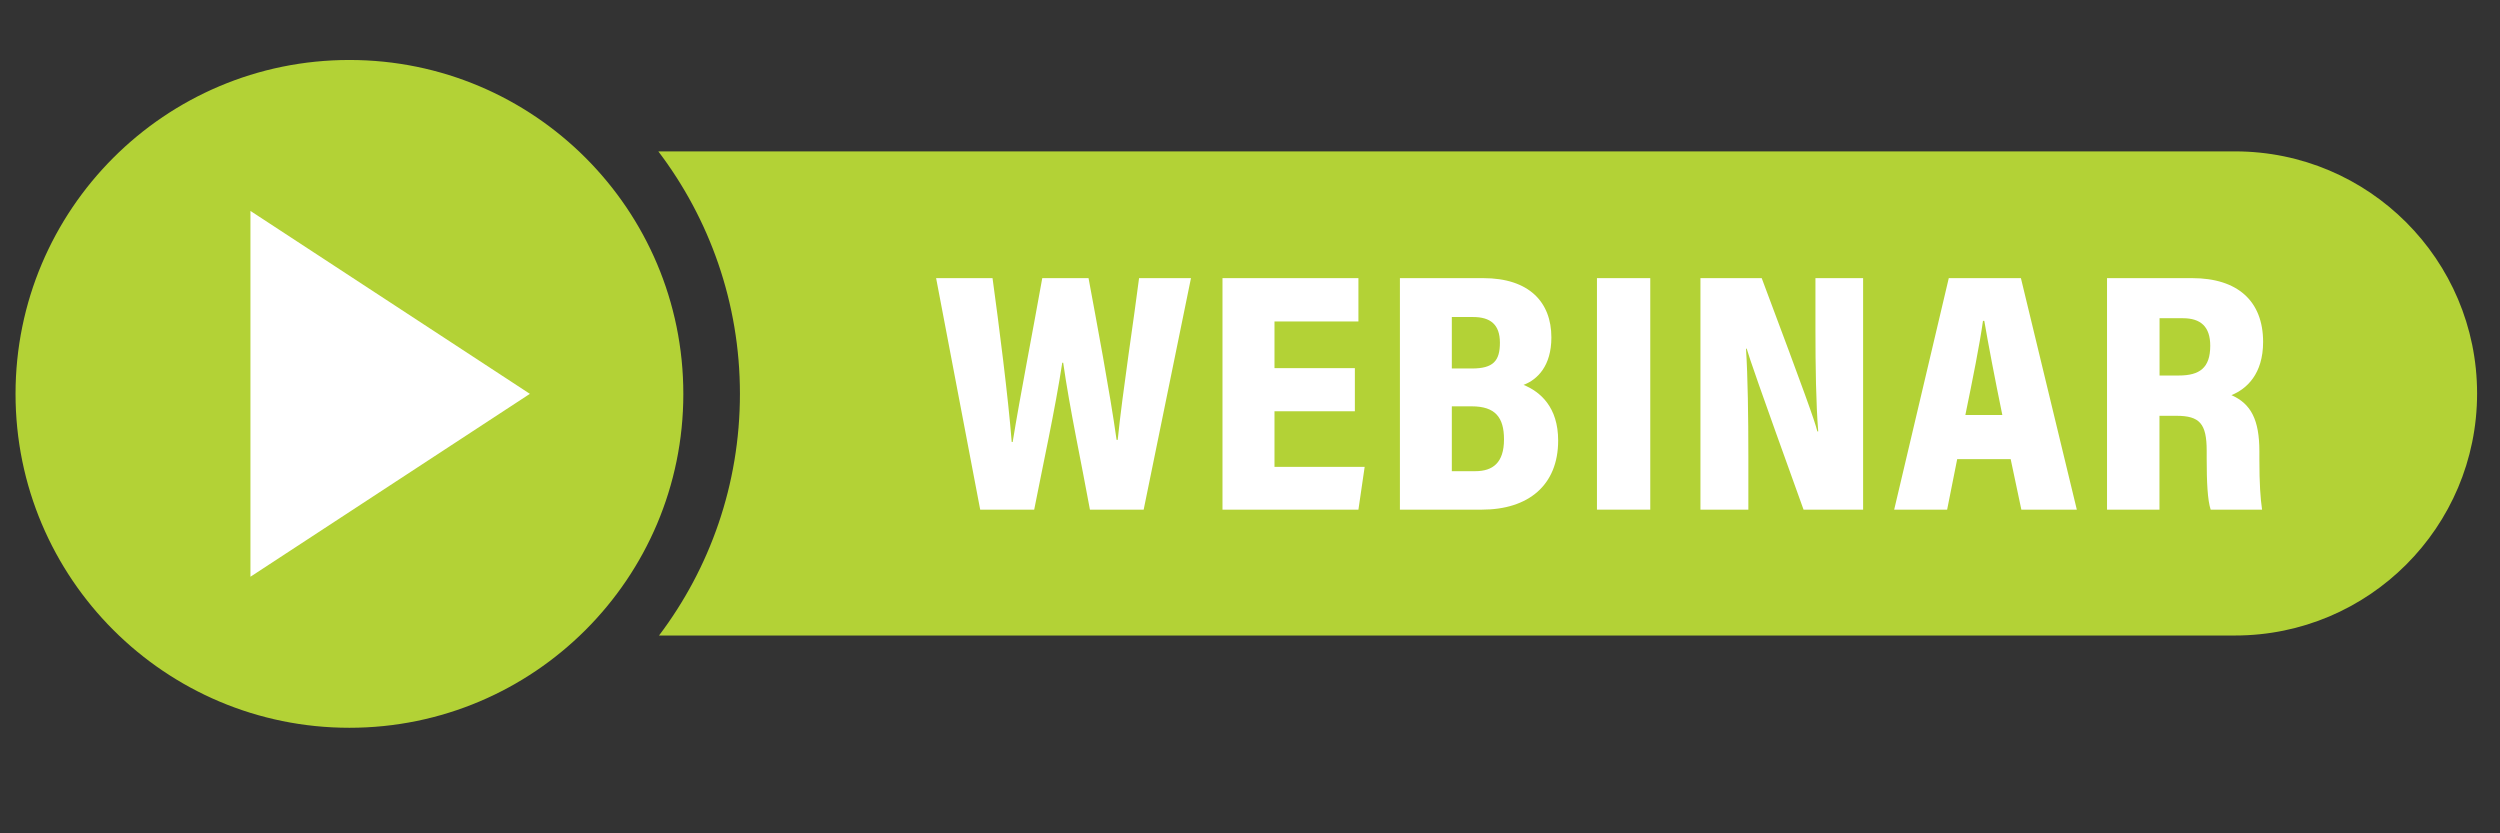 <svg xmlns="http://www.w3.org/2000/svg" xmlns:xlink="http://www.w3.org/1999/xlink" width="150" zoomAndPan="magnify" viewBox="0 0 112.5 37.5" height="50" preserveAspectRatio="xMidYMid meet" version="1.0"><rect x="0" y="0" width="112.5" height="37.5" fill="#333333" stroke="none"/><defs><clipPath id="698786e4b0"><path d="M 0.672 2.695 L 31 2.695 L 31 33 L 0.672 33 Z M 0.672 2.695 " clip-rule="nonzero"/></clipPath><clipPath id="2689d21e99"><path d="M 29 6 L 111.512 6 L 111.512 29 L 29 29 Z M 29 6 " clip-rule="nonzero"/></clipPath><clipPath id="89f7854a2d"><path d="M 50.305 24.352 L 51.488 24.352 L 51.488 25.535 L 50.305 25.535 Z M 50.305 24.352 " clip-rule="nonzero"/></clipPath><clipPath id="1a041abf49"><path d="M 50.895 24.352 C 50.57 24.352 50.305 24.617 50.305 24.941 C 50.305 25.27 50.57 25.535 50.895 25.535 C 51.223 25.535 51.488 25.27 51.488 24.941 C 51.488 24.617 51.223 24.352 50.895 24.352 Z M 50.895 24.352 " clip-rule="nonzero"/></clipPath></defs><g clip-path="url(#698786e4b0)"><path fill="#b3d236" d="M 15.723 32.75 C 7.426 32.75 0.699 26.023 0.699 17.727 C 0.699 9.426 7.426 2.699 15.723 2.699 C 24.023 2.699 30.75 9.426 30.75 17.727 C 30.75 26.023 24.023 32.75 15.723 32.75 Z M 15.723 32.75 " fill-opacity="1" fill-rule="nonzero"/></g><g clip-path="url(#2689d21e99)"><path fill="#b3d236" d="M 29.656 28.598 L 100.574 28.598 C 106.59 28.598 111.469 23.723 111.469 17.707 C 111.469 11.691 106.59 6.812 100.574 6.812 L 29.625 6.812 C 31.926 9.844 33.297 13.625 33.297 17.723 C 33.297 21.809 31.941 25.574 29.656 28.598 Z M 29.656 28.598 " fill-opacity="1" fill-rule="nonzero"/></g><path fill="#ffffff" d="M 11.27 9.492 L 11.27 25.953 L 23.844 17.723 Z M 11.27 9.492 " fill-opacity="1" fill-rule="nonzero"/><path fill="#ffffff" d="M 44.109 22.934 L 42.125 12.516 L 44.664 12.516 C 44.945 14.559 45.371 17.887 45.527 19.891 L 45.57 19.891 C 45.91 17.793 46.496 14.805 46.902 12.516 L 48.984 12.516 C 49.344 14.465 49.949 17.664 50.246 19.793 L 50.297 19.793 C 50.516 17.625 51.055 14.16 51.258 12.516 L 53.594 12.516 L 51.465 22.934 L 49.047 22.934 C 48.68 20.91 48.137 18.391 47.844 16.324 L 47.801 16.324 C 47.492 18.375 46.906 21.051 46.539 22.934 Z M 44.109 22.934 " fill-opacity="1" fill-rule="nonzero"/><path fill="#ffffff" d="M 60.969 18.508 L 57.352 18.508 L 57.352 21.008 L 61.41 21.008 L 61.129 22.934 L 55.012 22.934 L 55.012 12.516 L 61.129 12.516 L 61.129 14.465 L 57.352 14.465 L 57.352 16.566 L 60.969 16.566 Z M 60.969 18.508 " fill-opacity="1" fill-rule="nonzero"/><path fill="#ffffff" d="M 62.996 12.516 L 66.746 12.516 C 68.812 12.516 69.812 13.598 69.812 15.184 C 69.812 16.469 69.184 17.082 68.559 17.32 C 69.316 17.629 70.117 18.32 70.117 19.824 C 70.117 21.832 68.781 22.934 66.684 22.934 L 62.996 22.934 Z M 66.238 16.582 C 67.203 16.582 67.496 16.234 67.496 15.422 C 67.496 14.605 67.07 14.266 66.289 14.266 L 65.332 14.266 L 65.332 16.582 Z M 65.332 21.203 L 66.383 21.203 C 67.176 21.203 67.68 20.828 67.68 19.77 C 67.68 18.781 67.285 18.285 66.227 18.285 L 65.332 18.285 Z M 65.332 21.203 " fill-opacity="1" fill-rule="nonzero"/><path fill="#ffffff" d="M 74.262 12.516 L 74.262 22.934 L 71.863 22.934 L 71.863 12.516 Z M 74.262 12.516 " fill-opacity="1" fill-rule="nonzero"/><path fill="#ffffff" d="M 76.52 22.934 L 76.52 12.516 L 79.277 12.516 C 81.25 17.777 81.66 18.93 81.781 19.414 L 81.82 19.414 C 81.719 18.156 81.695 16.477 81.695 14.82 L 81.695 12.516 L 83.84 12.516 L 83.84 22.934 L 81.16 22.934 C 79.078 17.156 78.73 16.129 78.602 15.691 L 78.57 15.691 C 78.652 16.969 78.676 18.746 78.676 20.531 L 78.676 22.934 Z M 76.52 22.934 " fill-opacity="1" fill-rule="nonzero"/><path fill="#ffffff" d="M 88.074 20.66 L 87.621 22.934 L 85.238 22.934 L 87.695 12.516 L 90.941 12.516 L 93.457 22.934 L 90.961 22.934 L 90.48 20.66 Z M 90.105 18.676 C 89.762 17.004 89.465 15.445 89.293 14.438 L 89.234 14.438 C 89.09 15.48 88.773 17.059 88.441 18.676 Z M 90.105 18.676 " fill-opacity="1" fill-rule="nonzero"/><path fill="#ffffff" d="M 97.176 18.711 L 97.176 22.934 L 94.816 22.934 L 94.816 12.516 L 98.648 12.516 C 100.695 12.516 101.84 13.551 101.84 15.387 C 101.84 16.828 101.102 17.504 100.414 17.781 C 101.297 18.168 101.672 18.895 101.672 20.312 L 101.672 20.672 C 101.672 21.758 101.719 22.426 101.793 22.934 L 99.48 22.934 C 99.34 22.504 99.301 21.699 99.301 20.629 L 99.301 20.285 C 99.301 19.066 98.988 18.711 97.938 18.711 Z M 97.18 16.898 L 98.043 16.898 C 98.98 16.898 99.461 16.559 99.461 15.559 C 99.461 14.699 99.031 14.32 98.23 14.32 L 97.18 14.32 Z M 97.18 16.898 " fill-opacity="1" fill-rule="nonzero"/><g clip-path="url(#89f7854a2d)"><g clip-path="url(#1a041abf49)"><path fill="#b3d236" d="M 50.305 24.352 L 51.488 24.352 L 51.488 25.535 L 50.305 25.535 Z M 50.305 24.352 " fill-opacity="1" fill-rule="nonzero"/></g></g></svg>